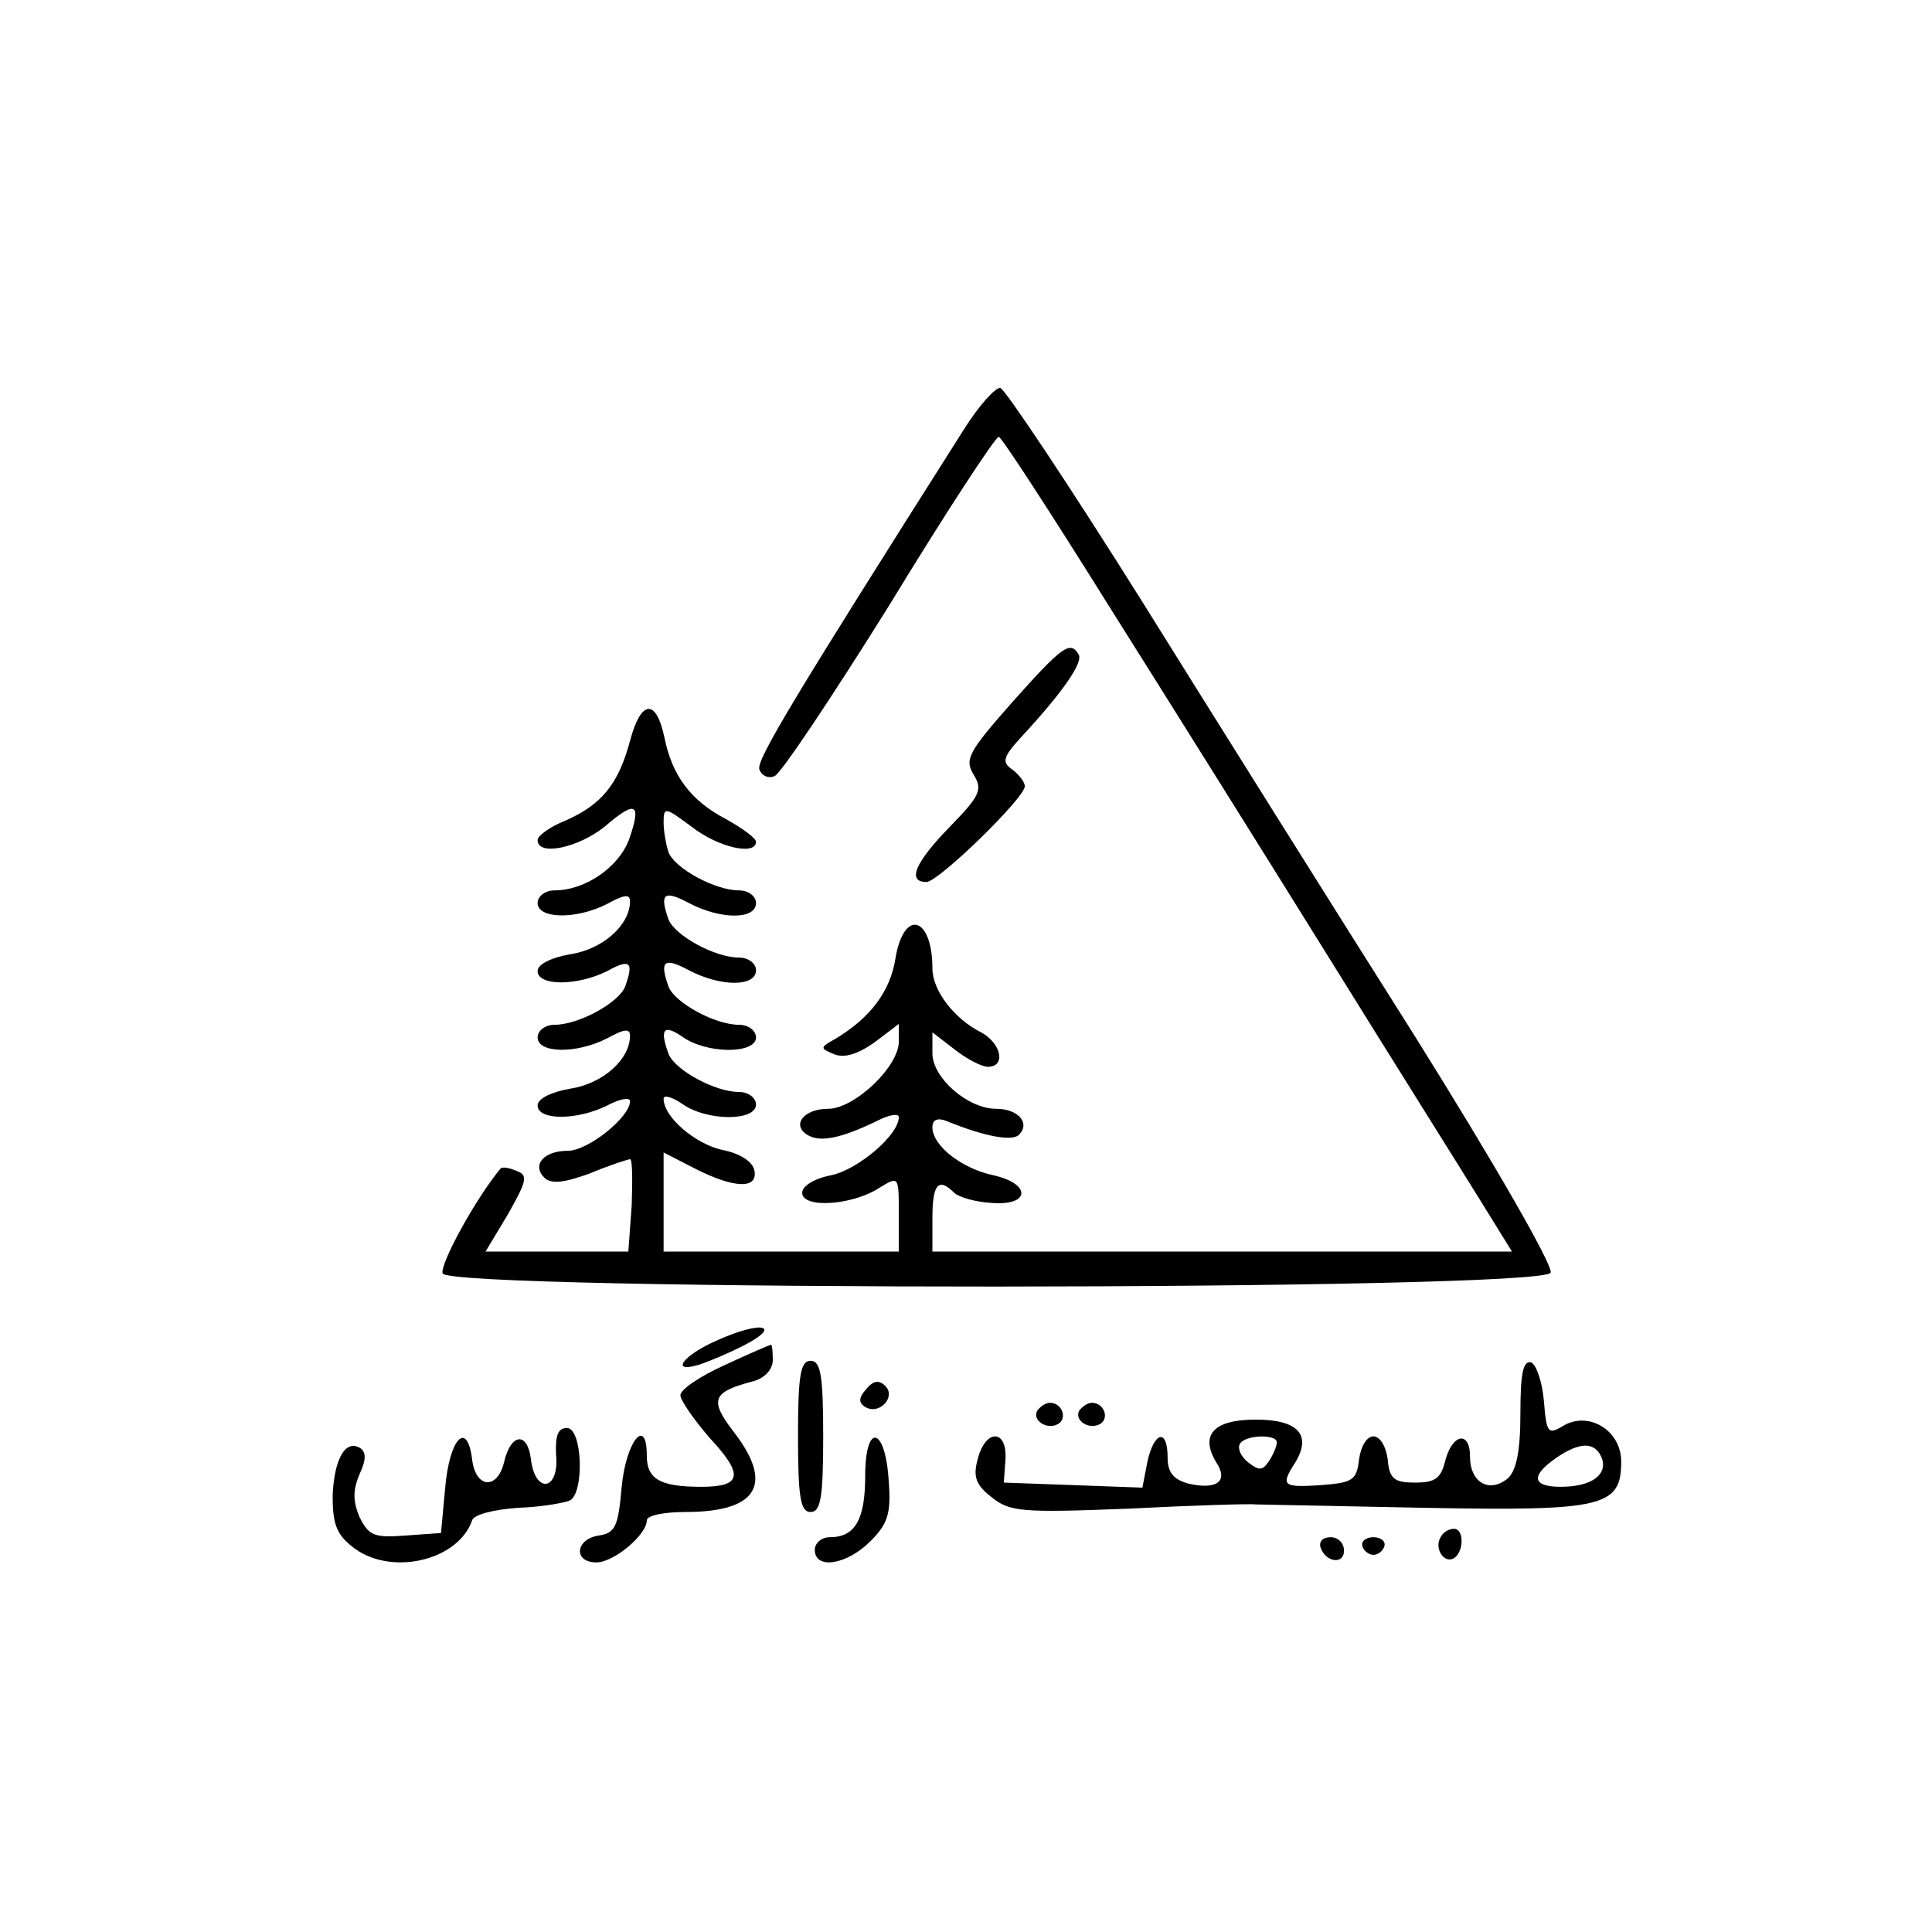<?xml version="1.0" standalone="no"?>
<!DOCTYPE svg PUBLIC "-//W3C//DTD SVG 20010904//EN"
 "http://www.w3.org/TR/2001/REC-SVG-20010904/DTD/svg10.dtd">
<svg version="1.0" xmlns="http://www.w3.org/2000/svg"
 width="230pt" height="230pt" viewBox="0 0 230 230"
 preserveAspectRatio="xMidYMid meet">
<g transform="translate(0,230) scale(0.1,-0.1)"
fill="#000000" stroke="none">
<path d="M1147 1788 c-201 -317 -247 -393 -243 -404 3 -8 11 -11 18 -8 7 2 69
95 137 204 67 110 126 200 130 200 3 0 61 -89 129 -198 68 -108 187 -298 264
-422 77 -124 158 -253 179 -287 l39 -63 -345 0 -345 0 0 40 c0 40 7 49 26 30
5 -5 25 -11 44 -12 47 -4 48 23 2 33 -37 8 -72 35 -72 57 0 9 6 12 18 7 44
-18 77 -24 85 -16 14 14 -1 31 -27 31 -34 0 -76 37 -76 66 l0 25 26 -20 c15
-12 33 -21 40 -21 22 0 16 28 -8 41 -32 16 -58 50 -58 76 0 62 -34 72 -44 12
-6 -39 -30 -71 -72 -96 -18 -10 -18 -11 -1 -18 12 -5 28 0 48 14 l29 22 0 -21
c0 -30 -53 -80 -84 -80 -29 0 -44 -19 -25 -31 15 -9 38 -5 82 16 15 8 27 10
27 5 0 -21 -48 -62 -80 -69 -21 -4 -35 -13 -35 -21 0 -19 60 -15 92 6 23 14
23 14 23 -31 l0 -45 -140 0 -140 0 0 59 0 59 37 -19 c47 -24 76 -25 71 -2 -2
10 -17 20 -38 24 -32 7 -70 39 -70 61 0 5 10 2 22 -6 29 -21 88 -21 88 -1 0 8
-9 15 -20 15 -29 0 -76 26 -84 45 -11 30 -6 36 16 21 29 -21 88 -21 88 -1 0 8
-9 15 -20 15 -29 0 -76 26 -84 45 -11 31 -6 36 24 20 38 -20 80 -20 80 0 0 8
-9 15 -20 15 -29 0 -76 26 -84 45 -11 31 -6 36 24 20 38 -20 80 -20 80 0 0 8
-9 15 -20 15 -29 0 -76 26 -84 45 -3 9 -6 25 -6 36 0 19 2 18 33 -5 32 -25 77
-35 77 -18 0 4 -16 16 -36 27 -42 22 -64 52 -73 97 -10 47 -28 45 -41 -4 -14
-52 -34 -76 -77 -95 -18 -7 -33 -18 -33 -23 0 -20 49 -9 80 16 37 32 44 28 29
-15 -12 -33 -52 -61 -89 -61 -11 0 -20 -7 -20 -15 0 -19 46 -20 83 -1 20 11
27 12 27 3 0 -28 -32 -57 -71 -63 -23 -4 -39 -12 -39 -20 0 -18 47 -18 83 0
27 15 32 11 21 -19 -8 -19 -55 -45 -84 -45 -11 0 -20 -7 -20 -15 0 -19 46 -20
83 -1 20 11 27 12 27 3 0 -28 -32 -57 -71 -63 -23 -4 -39 -12 -39 -20 0 -18
47 -18 83 0 15 8 27 10 27 5 0 -19 -50 -59 -74 -59 -29 0 -43 -17 -28 -32 8
-8 24 -6 54 5 24 10 46 17 48 17 3 0 3 -25 2 -55 l-4 -55 -85 0 -85 0 27 45
c22 39 24 46 10 51 -9 4 -17 5 -19 3 -30 -36 -73 -115 -69 -125 8 -21 1311
-21 1319 1 3 8 -65 127 -162 282 -93 147 -239 380 -325 518 -86 137 -162 251
-168 253 -5 2 -26 -21 -44 -50z"/>
<path d="M1205 1464 c-52 -59 -57 -68 -46 -86 11 -18 8 -25 -28 -62 -41 -42
-52 -66 -28 -66 14 0 117 100 117 114 0 5 -7 14 -15 20 -13 9 -11 15 13 41 48
52 72 87 66 96 -10 17 -20 9 -79 -57z"/>
<path d="M853 704 c-39 -17 -56 -39 -22 -29 13 4 36 14 52 22 50 25 25 32 -30
7z"/>
<path d="M863 675 c-29 -13 -53 -29 -53 -36 0 -6 16 -29 35 -51 41 -44 38 -58
-10 -58 -49 0 -65 9 -65 37 0 48 -25 17 -30 -38 -4 -47 -8 -54 -27 -57 -28 -4
-31 -32 -3 -32 21 0 60 33 60 50 0 6 21 10 46 10 86 0 106 33 57 96 -29 38
-25 47 25 60 13 4 22 14 22 25 0 10 -1 19 -2 18 -2 0 -27 -11 -55 -24z"/>
<path d="M950 590 c0 -73 3 -90 15 -90 12 0 15 17 15 90 0 73 -3 90 -15 90
-12 0 -15 -17 -15 -90z"/>
<path d="M1810 617 c0 -45 -5 -68 -15 -77 -22 -18 -45 -5 -45 26 0 32 -22 27
-30 -7 -5 -19 -12 -24 -35 -24 -25 0 -31 4 -33 28 -2 15 -9 27 -17 27 -8 0
-15 -12 -17 -27 -3 -25 -7 -28 -45 -31 -46 -3 -49 -1 -31 27 20 33 3 51 -47
51 -50 0 -67 -18 -47 -51 15 -23 0 -33 -34 -25 -17 5 -24 13 -24 31 0 35 -16
31 -24 -5 l-6 -31 -82 3 -83 3 2 28 c2 36 -24 36 -33 0 -6 -21 -2 -31 16 -45
22 -18 36 -19 164 -14 78 4 146 6 151 5 6 0 96 -2 200 -4 214 -4 235 1 235 55
0 38 -40 61 -70 42 -17 -10 -19 -8 -22 30 -2 23 -9 43 -15 46 -10 3 -13 -14
-13 -61z m-290 -34 c0 -5 -4 -14 -9 -22 -8 -12 -12 -12 -25 -2 -9 7 -13 17
-10 22 6 11 44 12 44 2z m387 -19 c7 -20 -13 -34 -49 -34 -34 0 -36 13 -6 34
29 20 47 20 55 0z"/>
<path d="M1031 646 c-9 -10 -9 -16 -1 -21 17 -10 37 12 24 25 -8 8 -15 6 -23
-4z"/>
<path d="M1235 621 c-7 -12 12 -24 25 -16 11 7 4 25 -10 25 -5 0 -11 -4 -15
-9z"/>
<path d="M1285 621 c-7 -12 12 -24 25 -16 11 7 4 25 -10 25 -5 0 -11 -4 -15
-9z"/>
<path d="M662 568 c4 -43 -25 -47 -30 -5 -4 33 -24 31 -32 -4 -8 -33 -34 -31
-38 4 -6 47 -27 24 -32 -34 l-5 -54 -42 -3 c-38 -3 -44 0 -55 22 -8 19 -8 32
0 51 8 17 8 26 1 31 -18 11 -31 -13 -33 -56 0 -33 4 -46 23 -61 44 -36 126
-18 143 31 2 7 26 13 55 15 28 1 56 6 62 9 17 11 14 86 -4 86 -11 0 -14 -9
-13 -32z"/>
<path d="M1030 543 c0 -52 -12 -73 -42 -73 -10 0 -18 -7 -18 -15 0 -24 38 -18
66 10 21 21 25 33 22 72 -4 65 -28 70 -28 6z"/>
<path d="M1715 470 c-8 -13 4 -32 16 -25 12 8 12 35 0 35 -6 0 -13 -4 -16 -10z"/>
<path d="M1572 458 c6 -18 28 -21 28 -4 0 9 -7 16 -16 16 -9 0 -14 -5 -12 -12z"/>
<path d="M1622 459 c2 -6 8 -10 13 -10 5 0 11 4 13 10 2 6 -4 11 -13 11 -9 0
-15 -5 -13 -11z"/>
</g>
</svg>

